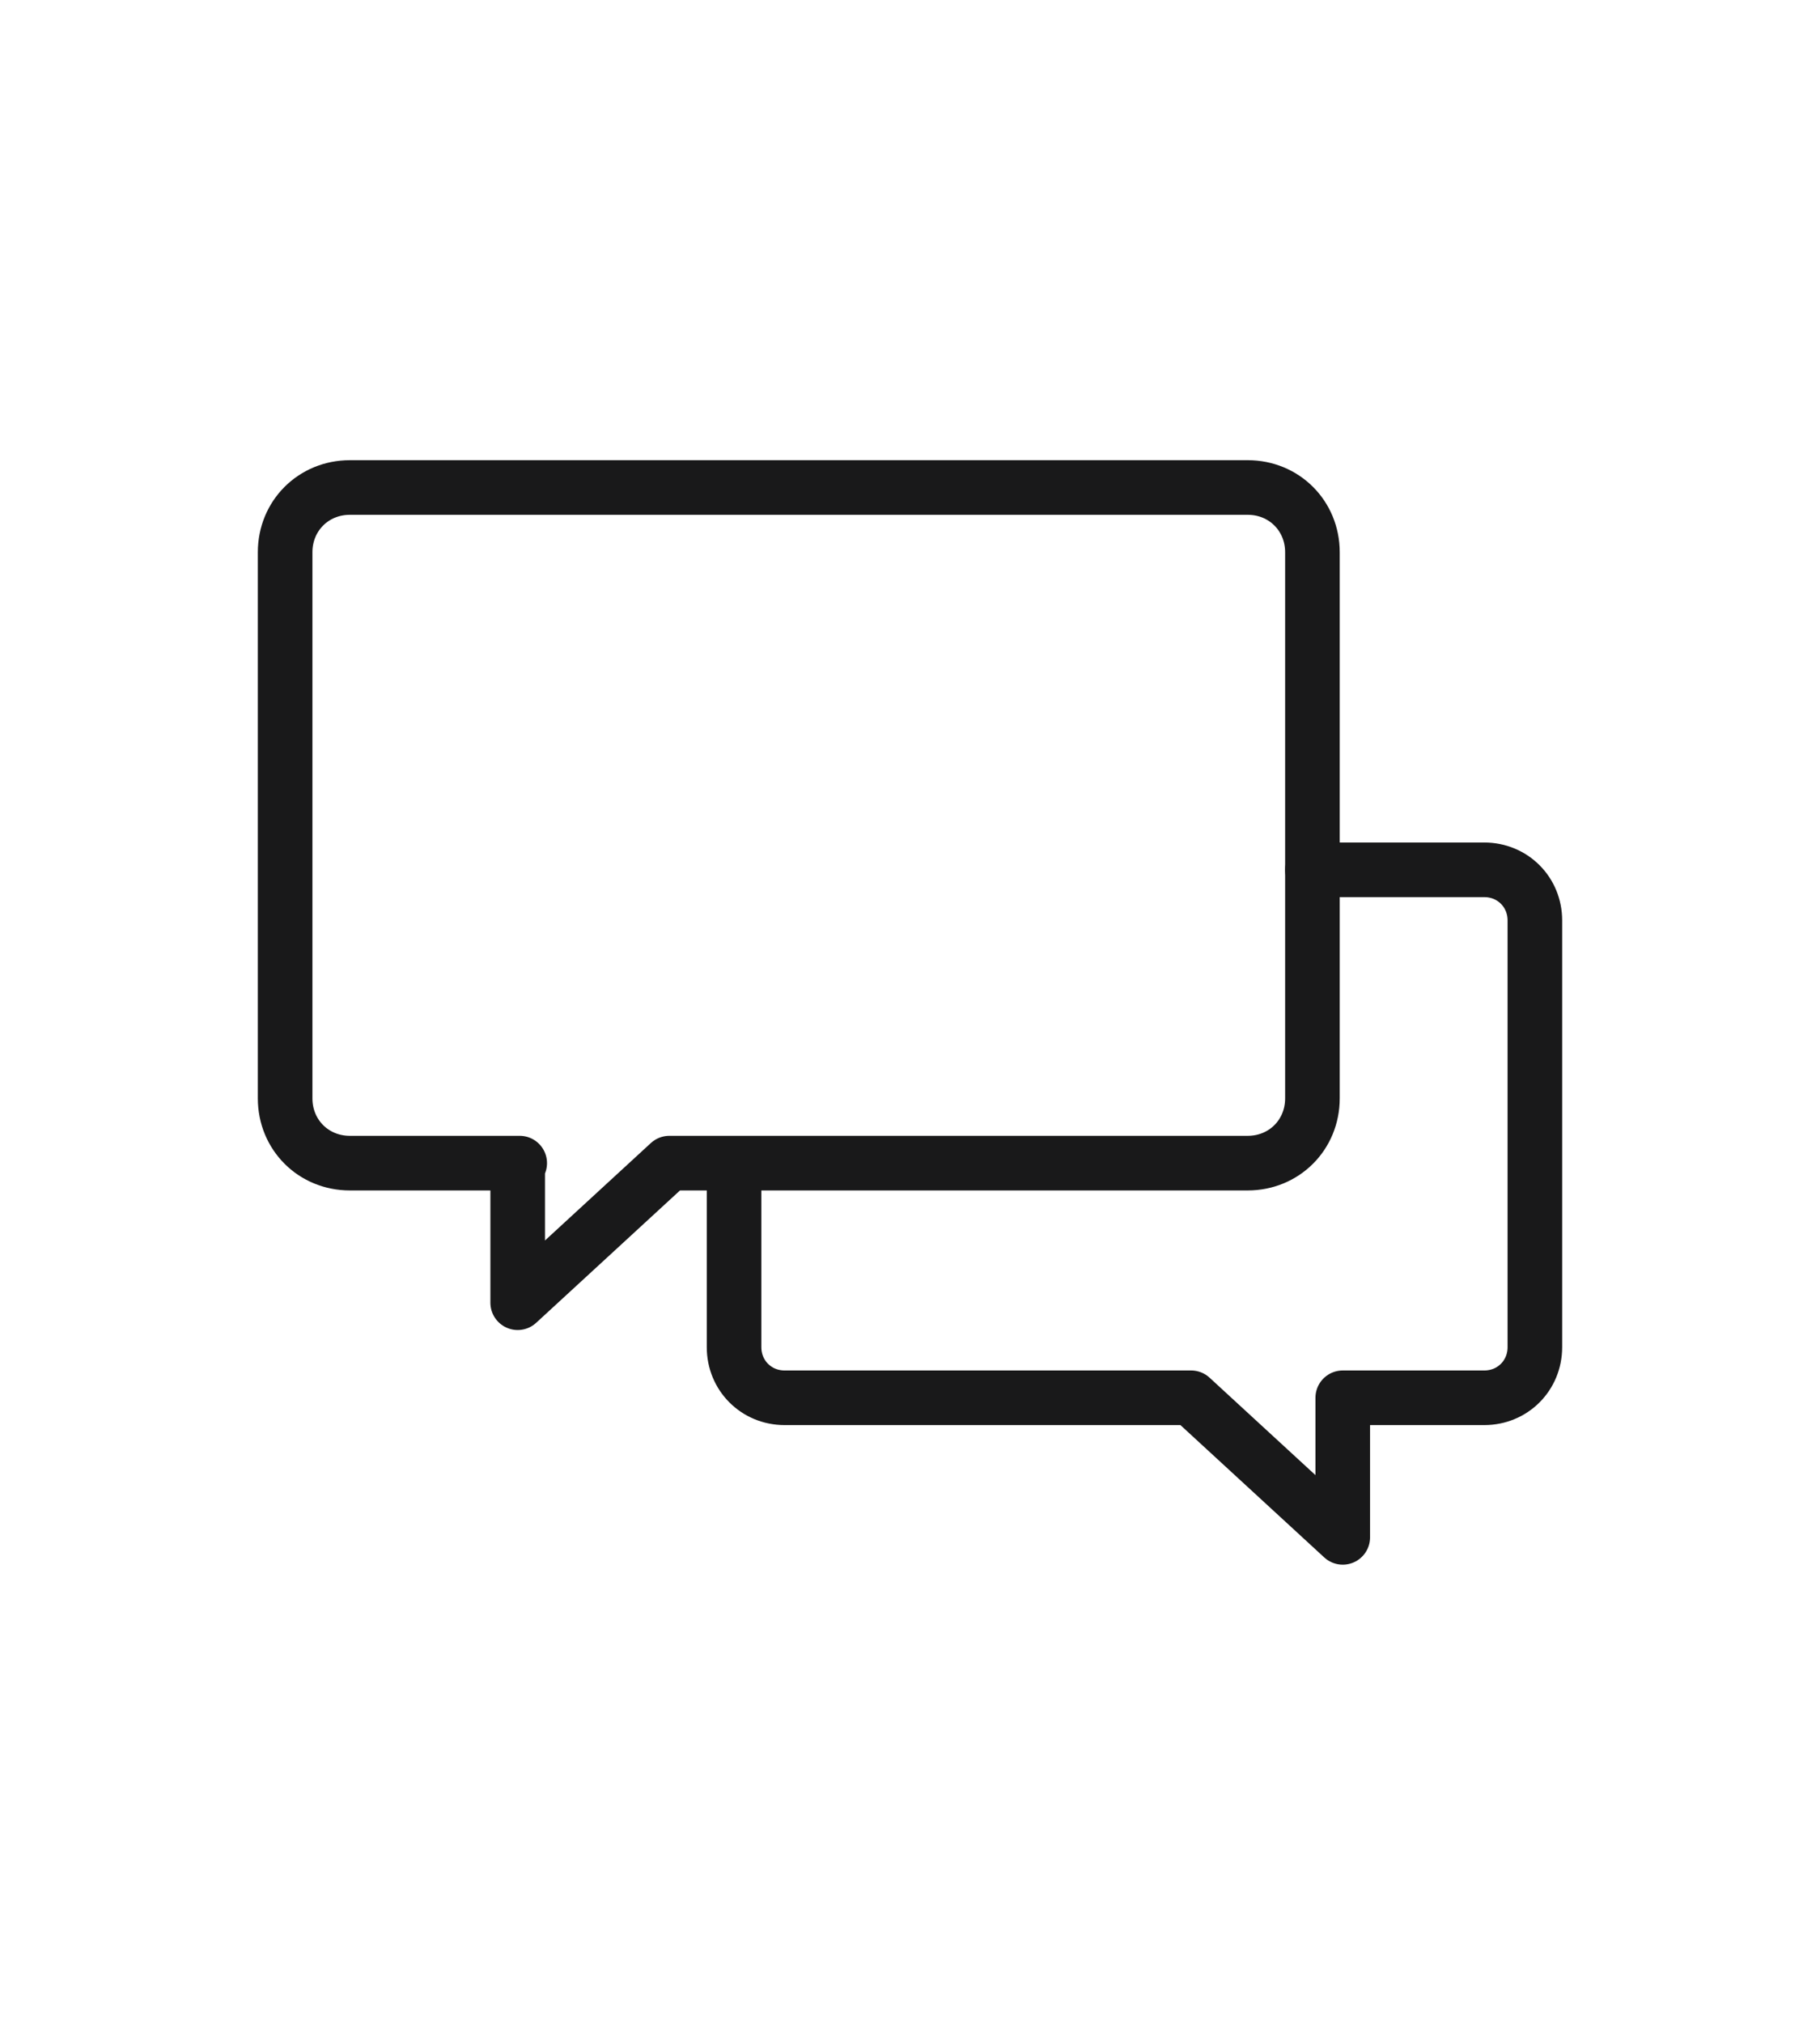 <?xml version="1.0" encoding="UTF-8"?>
<svg xmlns="http://www.w3.org/2000/svg" version="1.1" viewBox="0 0 90 100">
  <defs>
    <style>
      .cls-1 {
        fill: none;
        stroke: #19191a;
        stroke-linecap: round;
        stroke-linejoin: round;
        stroke-width: 2.7px;
      }
    </style>
  </defs>
  <!-- Generator: Adobe Illustrator 28.6.0, SVG Export Plug-In . SVG Version: 1.2.0 Build 709)  -->
  <g>
    <g id="a">
      <path class="cls-1" d="M64.9,43h8.5c1.4,0,2.5,1.1,2.5,2.5v21.1c0,1.4-1.1,2.5-2.5,2.5h-7v6.9l-7.5-6.9h-20.1c-1.4,0-2.5-1.1-2.5-2.5v-9"/>
      <path class="cls-1" d="M25.6,57.5v6.9l7.5-6.9h28.6c1.8,0,3.2-1.4,3.2-3.2v-27c0-1.8-1.4-3.2-3.2-3.2H17.3c-1.8,0-3.2,1.4-3.2,3.2v27c0,1.8,1.4,3.2,3.2,3.2h8.4Z"/>
    </g>
  </g>
</svg>